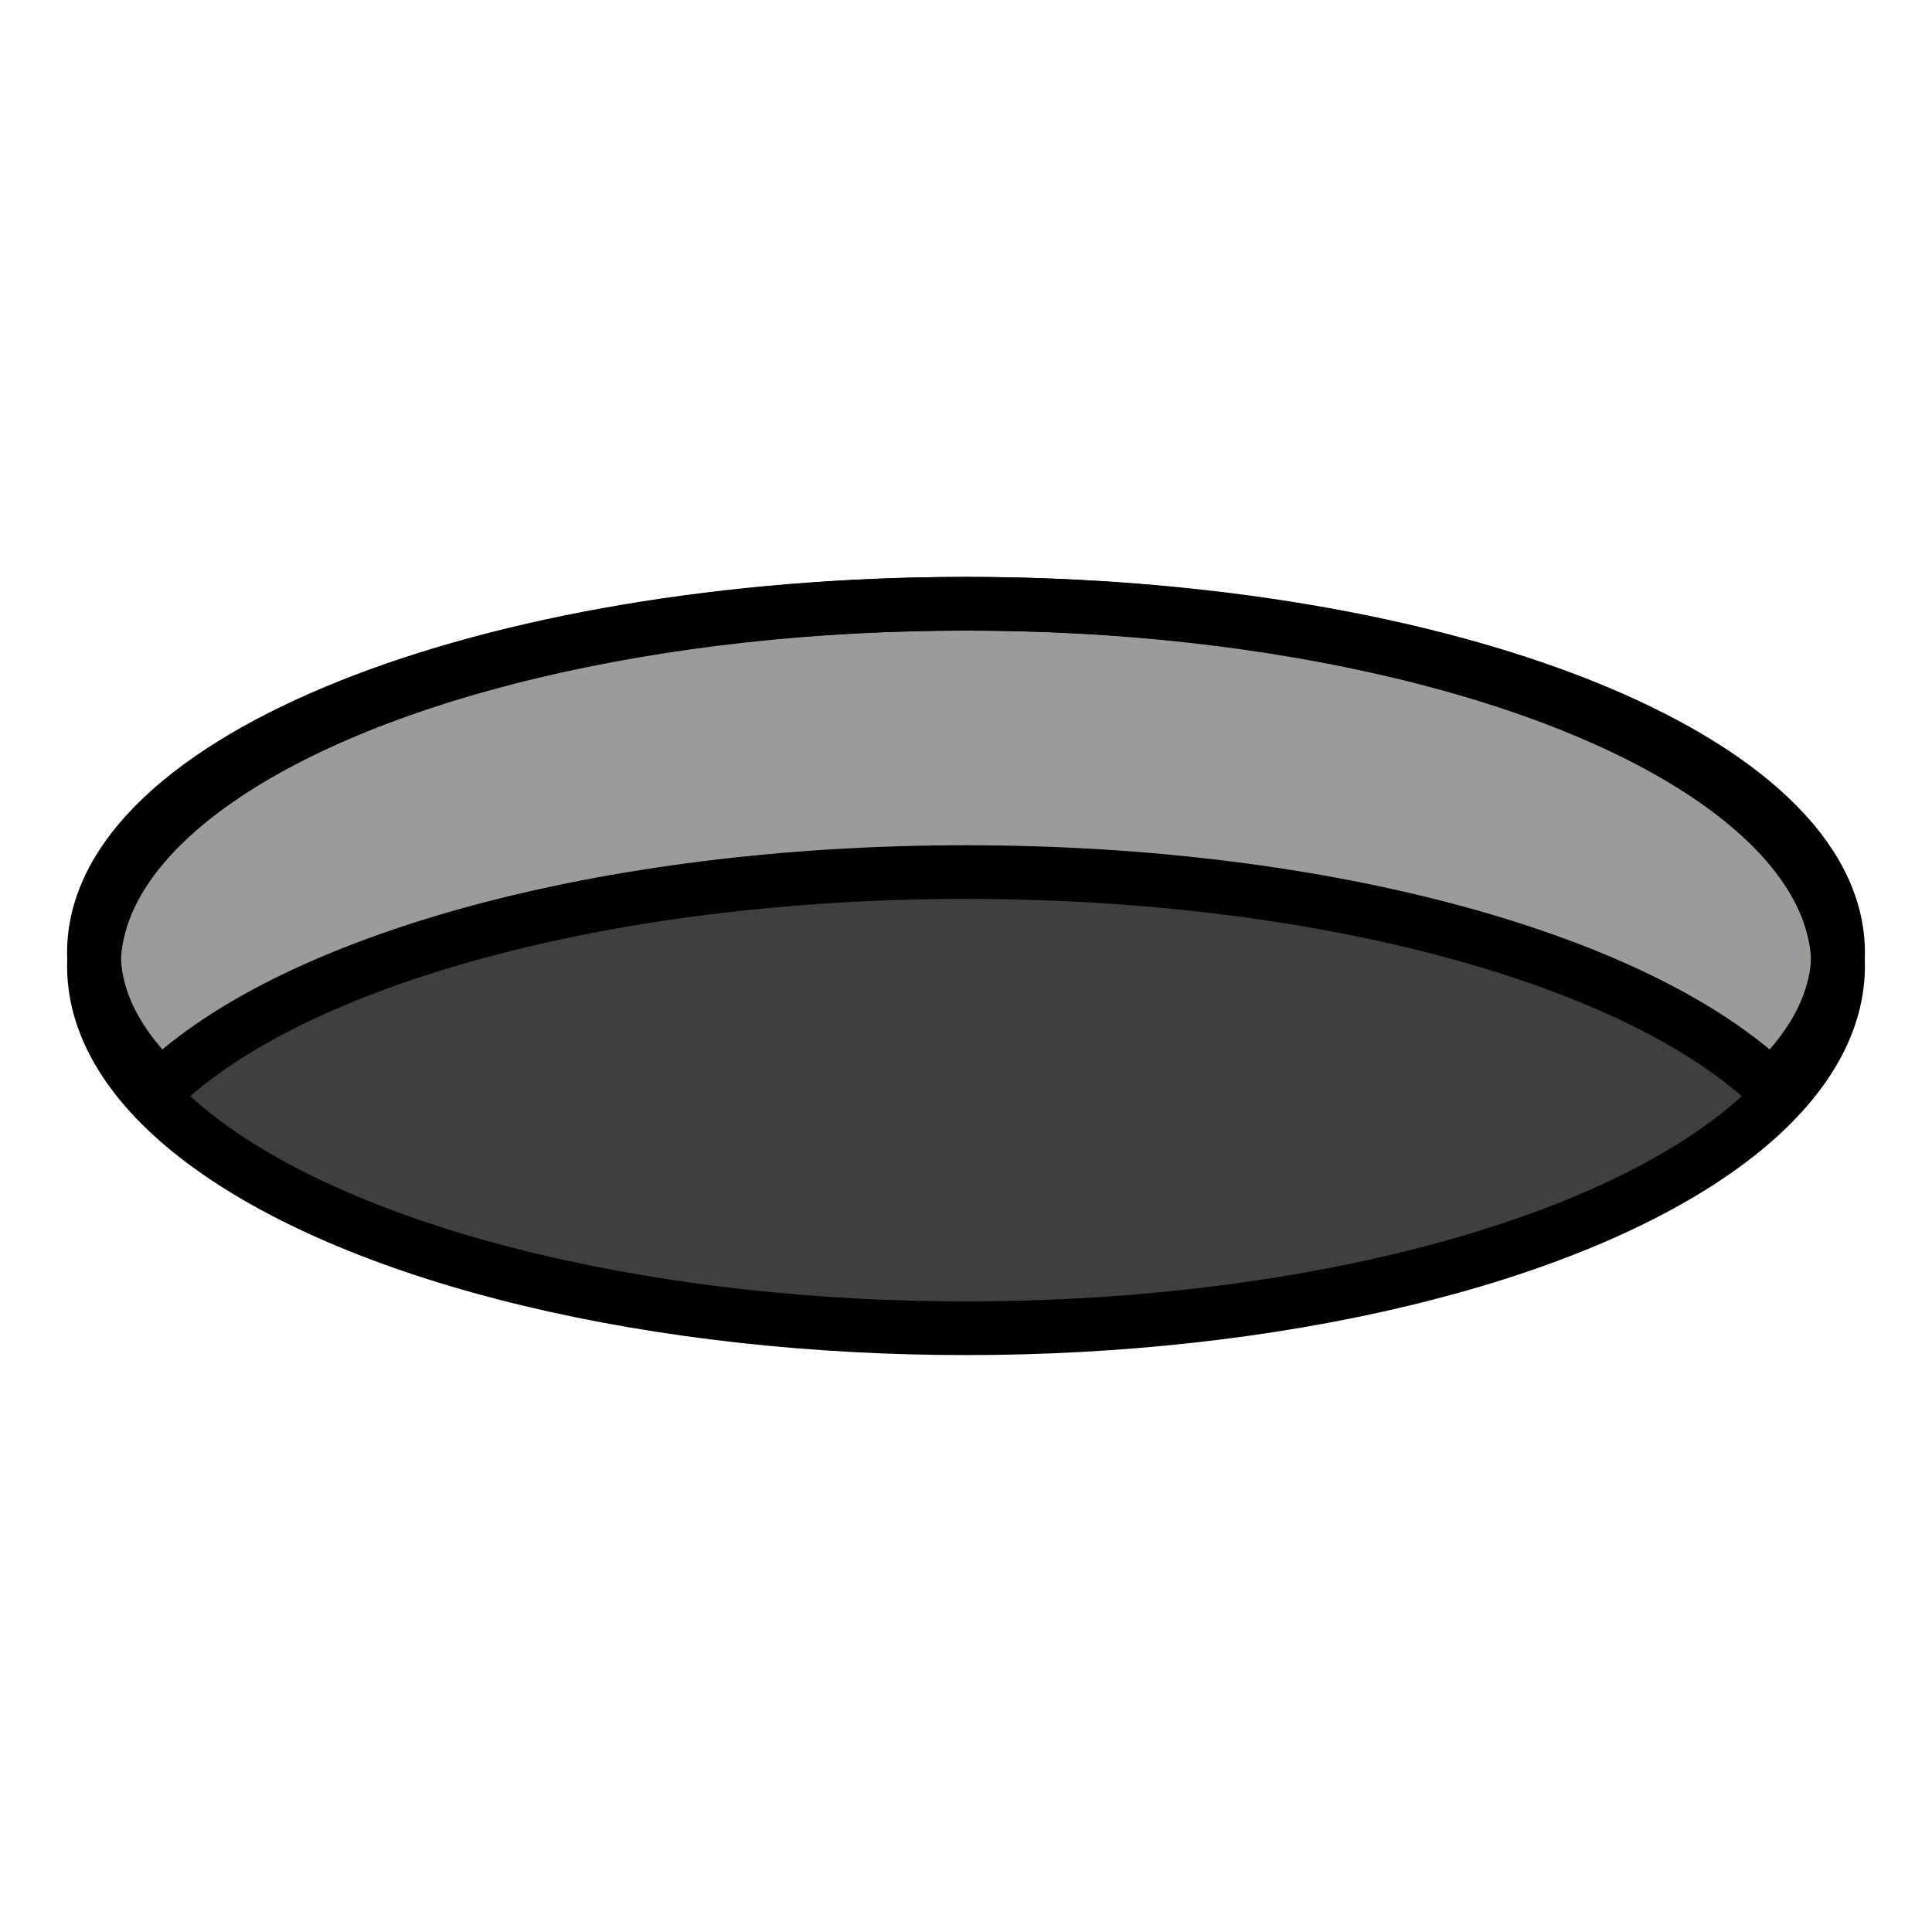 <?xml version="1.0" encoding="utf-8"?>
<!-- Generator: www.svgicons.com -->
<svg xmlns="http://www.w3.org/2000/svg" width="800" height="800" viewBox="0 0 72 72">
<ellipse cx="36" cy="36" fill="#3F3F3F" rx="32.5" ry="13.5"/><path fill="#9B9B9A" d="M36 32.5c13.52 0 25.107 3.303 30.005 8c1.605-1.54 2.495-3.228 2.495-5c0-7.18-14.55-13-32.5-13s-32.5 5.82-32.5 13c0 1.772.89 3.46 2.495 5c4.898-4.697 16.486-8 30.005-8"/><g fill="none" stroke="#000" stroke-miterlimit="10" stroke-width="2"><ellipse cx="36" cy="36" rx="32.5" ry="13.5"/><path d="M36 32.5c13.52 0 25.107 3.303 30.005 8c1.605-1.54 2.495-3.228 2.495-5c0-7.18-14.55-13-32.5-13s-32.5 5.82-32.5 13c0 1.772.89 3.46 2.495 5c4.898-4.697 16.486-8 30.005-8z"/></g>
</svg>